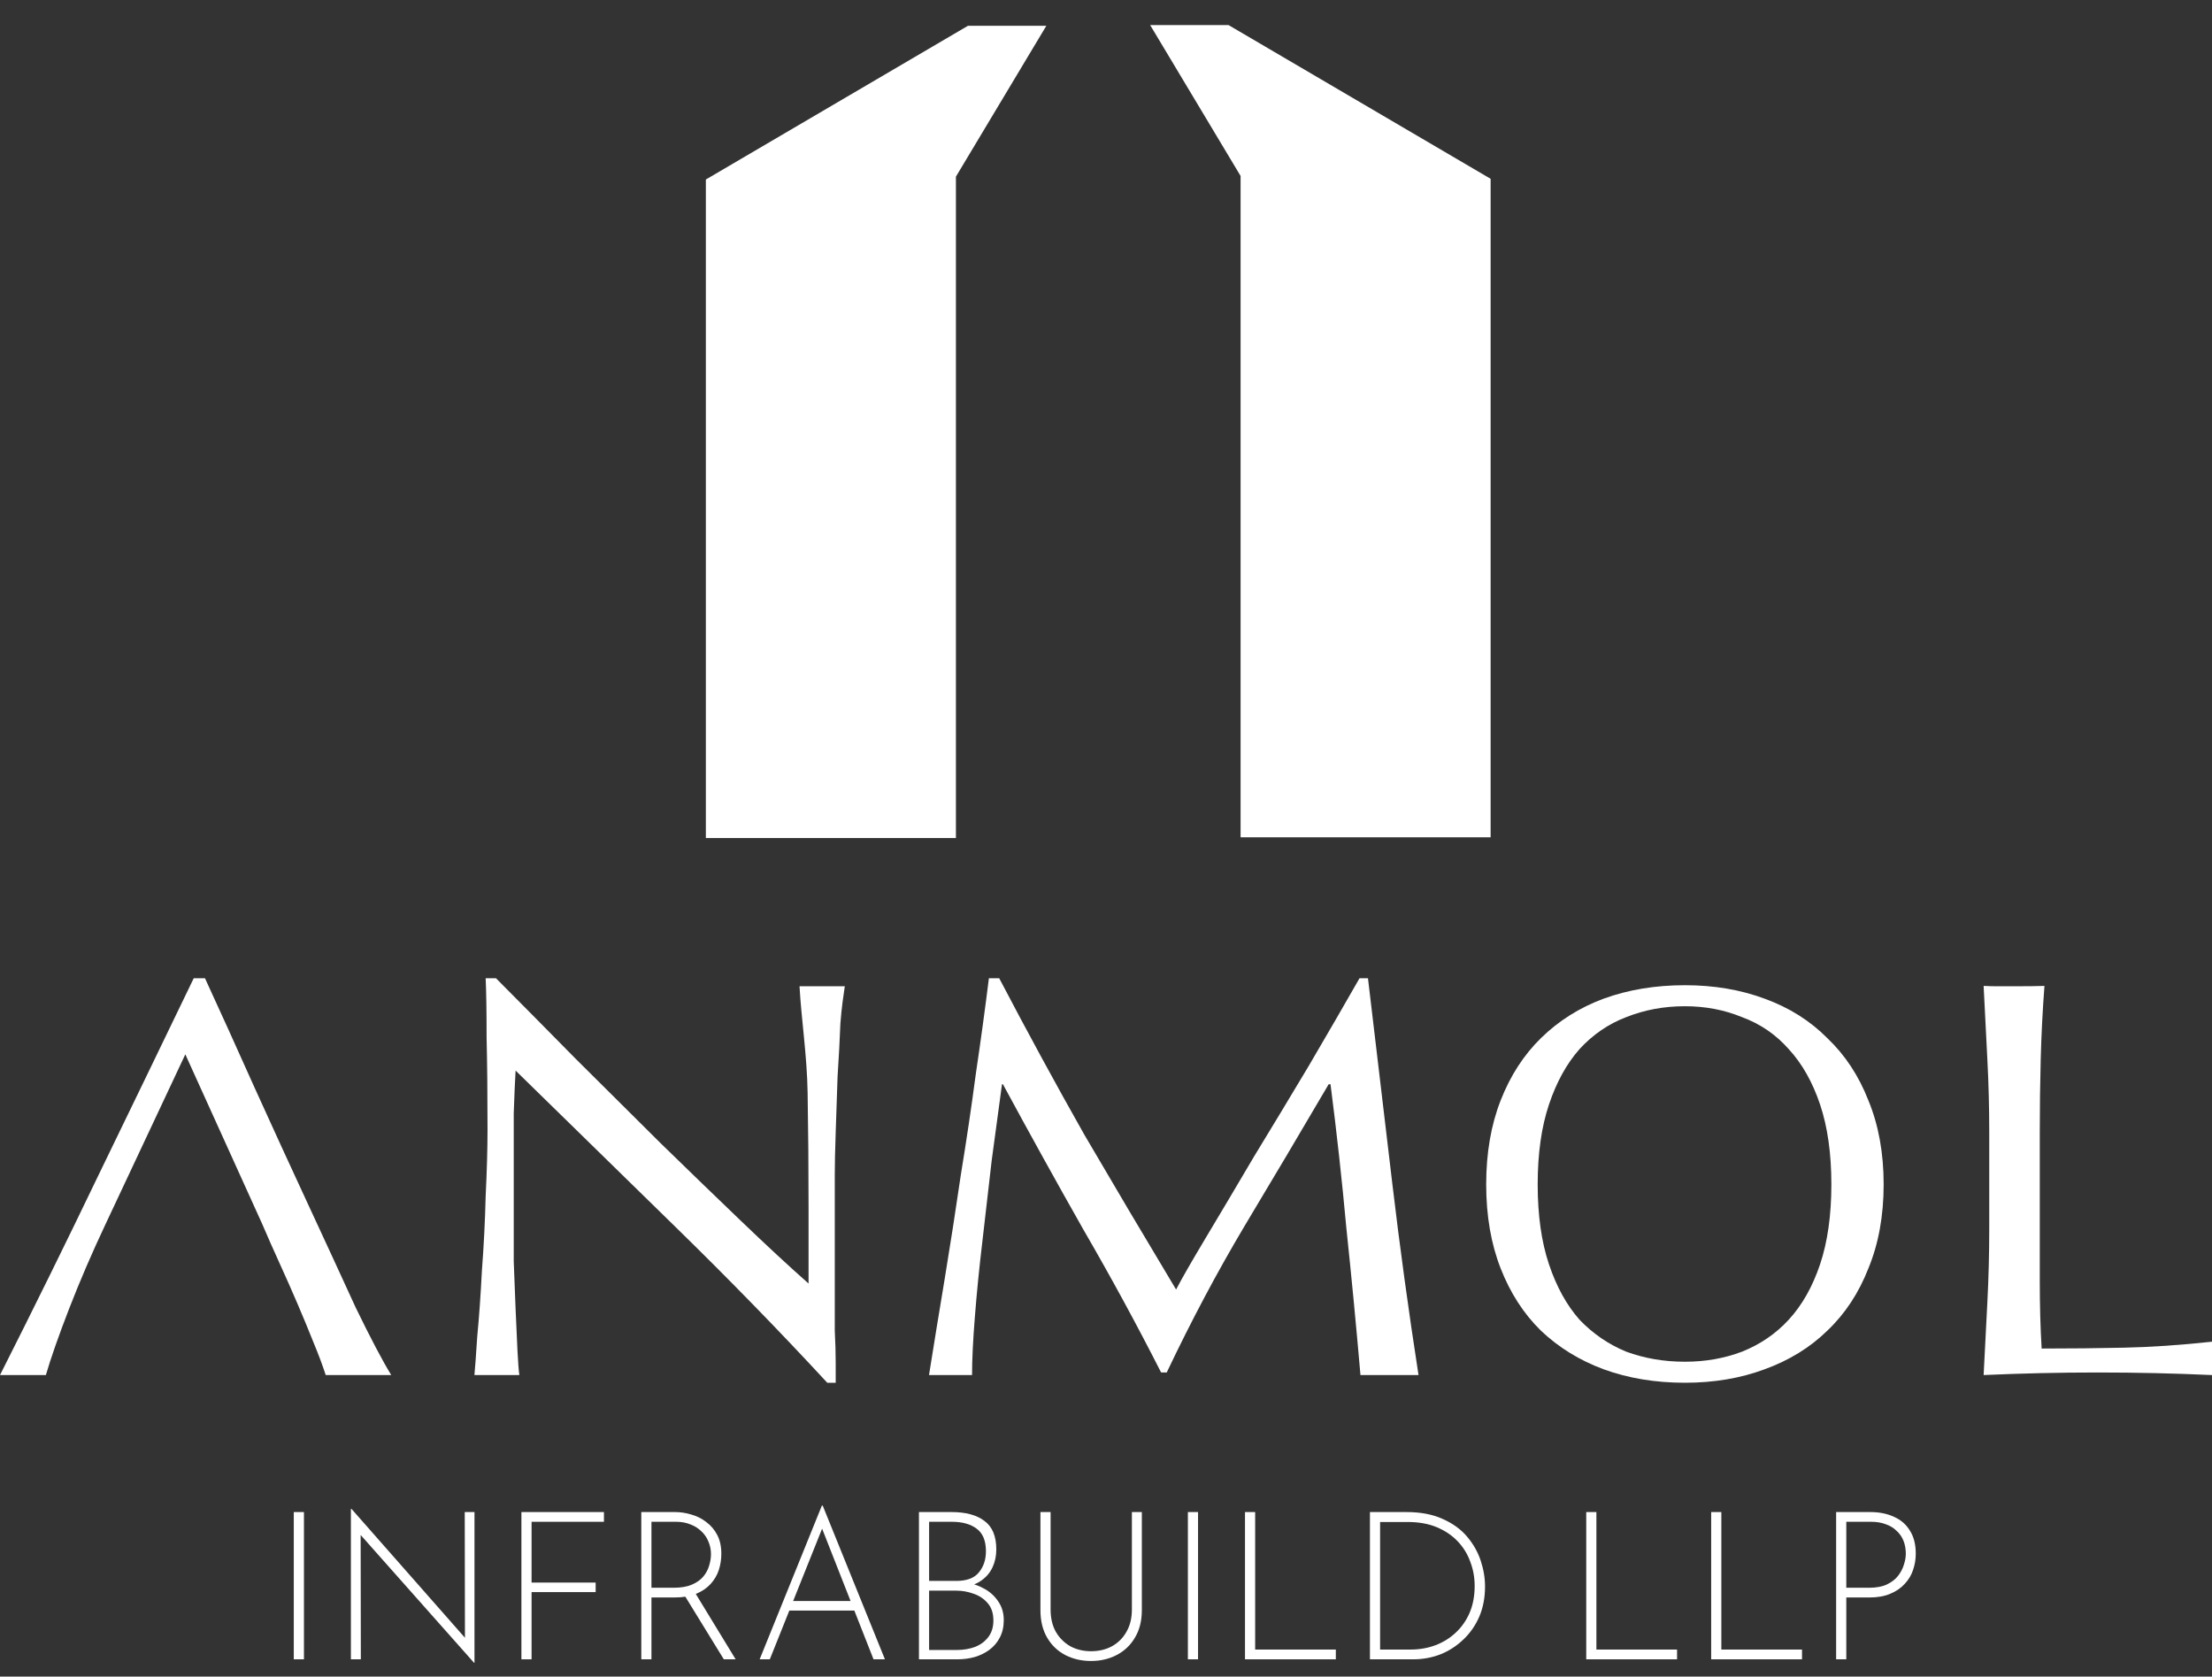 <svg width="128" height="97" viewBox="0 0 128 97" fill="none" xmlns="http://www.w3.org/2000/svg">
<rect x="0" y="0" width="128" height="97" fill="#333333" stroke="none"/>
<path d="M60.547 1.493H56.01L40.845 10.386V48.482H55.315V10.221L60.547 1.493Z" fill="white"/>
<path d="M66.556 1.452H71.093L86.257 10.345V48.441H71.788V10.18L66.556 1.452Z" fill="white"/>
<path d="M108.218 87.481C108.746 87.481 109.206 87.573 109.598 87.757C109.998 87.933 110.306 88.201 110.522 88.561C110.746 88.912 110.858 89.356 110.858 89.892C110.858 90.213 110.806 90.525 110.702 90.829C110.606 91.124 110.446 91.392 110.222 91.632C110.006 91.873 109.726 92.064 109.382 92.209C109.046 92.353 108.638 92.424 108.158 92.424H106.838V96.001H106.25V87.481H108.218ZM108.158 91.861C108.574 91.861 108.918 91.796 109.19 91.668C109.47 91.532 109.686 91.365 109.838 91.165C109.998 90.957 110.11 90.74 110.174 90.516C110.246 90.293 110.282 90.085 110.282 89.892C110.282 89.621 110.238 89.373 110.15 89.148C110.062 88.924 109.93 88.733 109.754 88.573C109.586 88.404 109.378 88.276 109.13 88.189C108.882 88.093 108.598 88.044 108.278 88.044H106.838V91.861H108.158Z" fill="white"/>
<path d="M99.019 87.481H99.608V95.436H104.276V96.001H99.019V87.481Z" fill="white"/>
<path d="M91.789 87.481H92.377V95.436H97.045V96.001H91.789V87.481Z" fill="white"/>
<path d="M79.273 96.001V87.481H81.373C82.197 87.481 82.897 87.612 83.473 87.876C84.057 88.132 84.529 88.472 84.889 88.897C85.249 89.32 85.513 89.784 85.681 90.288C85.849 90.793 85.933 91.293 85.933 91.788C85.933 92.436 85.821 93.02 85.597 93.54C85.373 94.052 85.065 94.493 84.673 94.861C84.289 95.228 83.849 95.513 83.353 95.713C82.857 95.904 82.333 96.001 81.781 96.001H79.273ZM79.861 95.436H81.625C82.137 95.436 82.617 95.353 83.065 95.184C83.513 95.016 83.905 94.772 84.241 94.453C84.585 94.132 84.853 93.749 85.045 93.3C85.237 92.844 85.333 92.329 85.333 91.752C85.333 91.264 85.249 90.8 85.081 90.361C84.921 89.912 84.677 89.516 84.349 89.172C84.021 88.829 83.617 88.556 83.137 88.356C82.657 88.156 82.097 88.056 81.457 88.056H79.861V95.436Z" fill="white"/>
<path d="M72.043 87.481H72.631V95.436H77.299V96.001H72.043V87.481Z" fill="white"/>
<path d="M68.738 87.481H69.326V96.001H68.738V87.481Z" fill="white"/>
<path d="M60.794 93.121C60.794 93.617 60.894 94.044 61.094 94.404C61.302 94.764 61.582 95.044 61.934 95.245C62.286 95.436 62.686 95.532 63.134 95.532C63.59 95.532 63.994 95.436 64.346 95.245C64.706 95.044 64.986 94.764 65.186 94.404C65.394 94.044 65.498 93.617 65.498 93.121V87.481H66.074V93.156C66.074 93.772 65.942 94.3 65.678 94.74C65.422 95.18 65.07 95.516 64.622 95.749C64.182 95.981 63.686 96.097 63.134 96.097C62.582 96.097 62.082 95.981 61.634 95.749C61.194 95.516 60.846 95.18 60.59 94.74C60.334 94.3 60.206 93.772 60.206 93.156V87.481H60.794V93.121Z" fill="white"/>
<path d="M55.06 87.481C55.884 87.481 56.52 87.653 56.968 87.996C57.424 88.332 57.652 88.88 57.652 89.641C57.652 90.016 57.58 90.361 57.436 90.672C57.292 90.984 57.076 91.24 56.788 91.441C56.508 91.641 56.156 91.769 55.732 91.825L55.672 91.537C56.112 91.569 56.512 91.68 56.872 91.873C57.24 92.056 57.532 92.308 57.748 92.629C57.972 92.941 58.084 93.308 58.084 93.733C58.084 94.117 58.008 94.453 57.856 94.74C57.712 95.02 57.512 95.257 57.256 95.448C57.008 95.632 56.724 95.772 56.404 95.868C56.084 95.957 55.748 96.001 55.396 96.001H53.176V87.481H55.06ZM55.336 91.465C55.944 91.465 56.38 91.3 56.644 90.972C56.916 90.644 57.052 90.237 57.052 89.749C57.052 89.141 56.872 88.704 56.512 88.441C56.16 88.177 55.684 88.044 55.084 88.044H53.764V91.465H55.336ZM55.372 95.46C55.756 95.46 56.108 95.4 56.428 95.281C56.748 95.153 57.004 94.96 57.196 94.704C57.388 94.448 57.484 94.132 57.484 93.757C57.484 93.341 57.376 93.008 57.16 92.76C56.944 92.504 56.672 92.32 56.344 92.209C56.016 92.088 55.68 92.028 55.336 92.028H53.764V95.46H55.372Z" fill="white"/>
<path d="M43.959 95.999L47.559 87.107H47.607L51.207 95.999H50.547L47.415 88.043L47.823 87.815L44.547 95.999H43.959ZM45.699 92.627H49.479L49.647 93.179H45.555L45.699 92.627Z" fill="white"/>
<path d="M39.053 87.481C39.373 87.481 39.689 87.528 40.001 87.624C40.321 87.713 40.609 87.856 40.865 88.056C41.129 88.249 41.341 88.496 41.501 88.8C41.661 89.105 41.741 89.469 41.741 89.892C41.741 90.213 41.693 90.525 41.597 90.829C41.501 91.124 41.345 91.392 41.129 91.632C40.913 91.873 40.633 92.064 40.289 92.209C39.945 92.353 39.521 92.424 39.017 92.424H37.697V96.001H37.109V87.481H39.053ZM38.981 91.861C39.405 91.861 39.757 91.8 40.037 91.68C40.317 91.561 40.537 91.404 40.697 91.213C40.857 91.02 40.969 90.812 41.033 90.588C41.105 90.356 41.141 90.132 41.141 89.916C41.141 89.66 41.093 89.421 40.997 89.197C40.909 88.972 40.777 88.776 40.601 88.609C40.425 88.433 40.213 88.296 39.965 88.201C39.717 88.097 39.441 88.044 39.137 88.044H37.697V91.861H38.981ZM40.205 92.124L42.569 96.001H41.885L39.509 92.136L40.205 92.124Z" fill="white"/>
<path d="M30.172 87.481H34.948V88.044H30.76V91.561H34.468V92.112H30.76V96.001H30.172V87.481Z" fill="white"/>
<path d="M27.433 96.203L20.713 88.631L20.869 88.511L20.881 95.999H20.305V87.299H20.341L27.061 94.931L26.905 94.979L26.893 87.479H27.457V96.203H27.433Z" fill="white"/>
<path d="M17 87.481H17.588V96.001H17V87.481Z" fill="white"/>
<path d="M115.11 65.502C115.11 64.084 115.074 62.682 115.001 61.296C114.929 59.878 114.857 58.459 114.785 57.041C115.039 57.041 115.022 57.06 115.459 57.06C115.748 57.06 116.444 57.06 116.769 57.06C117.311 57.06 117.643 57.06 118.305 57.041C118.197 58.459 118.125 59.878 118.088 61.296C118.052 62.682 118.034 64.084 118.034 65.502V69.362C118.034 71.11 118.034 72.693 118.034 74.112C118.034 75.53 118.07 76.833 118.143 78.021C119.803 78.021 121.392 78.004 122.909 77.971C124.461 77.938 126.158 77.823 128 77.625C128 78.168 128 78.245 128 78.608C128 78.938 128 79.007 128 79.555C125.833 79.456 123.631 79.406 121.392 79.406C119.19 79.406 116.987 79.456 114.785 79.555C114.857 78.169 114.929 76.767 115.001 75.349C115.074 73.93 115.11 72.512 115.11 71.094V65.502Z" fill="white"/>
<path d="M105.974 68.524C105.974 66.741 105.756 65.202 105.322 63.905C104.887 62.608 104.282 61.538 103.506 60.696C102.761 59.853 101.861 59.237 100.806 58.848C99.781 58.426 98.68 58.216 97.5 58.216C96.29 58.216 95.156 58.426 94.101 58.848C93.077 59.237 92.177 59.853 91.401 60.696C90.656 61.538 90.066 62.608 89.632 63.905C89.197 65.202 88.98 66.741 88.98 68.524C88.98 70.307 89.197 71.847 89.632 73.144C90.066 74.441 90.656 75.51 91.401 76.353C92.177 77.163 93.077 77.779 94.101 78.201C95.156 78.59 96.29 78.784 97.5 78.784C98.68 78.784 99.781 78.59 100.806 78.201C101.861 77.779 102.761 77.163 103.506 76.353C104.282 75.51 104.887 74.441 105.322 73.144C105.756 71.847 105.974 70.307 105.974 68.524ZM86 68.524C86 66.709 86.279 65.088 86.838 63.662C87.397 62.235 88.173 61.036 89.166 60.063C90.19 59.059 91.401 58.297 92.798 57.778C94.225 57.259 95.793 57 97.5 57C99.176 57 100.713 57.259 102.109 57.778C103.537 58.297 104.748 59.059 105.741 60.063C106.765 61.036 107.557 62.235 108.115 63.662C108.705 65.088 109 66.709 109 68.524C109 70.34 108.705 71.96 108.115 73.387C107.557 74.813 106.765 76.013 105.741 76.985C104.748 77.958 103.537 78.703 102.109 79.222C100.713 79.741 99.176 80 97.5 80C95.793 80 94.225 79.741 92.798 79.222C91.401 78.703 90.19 77.958 89.166 76.985C88.173 76.013 87.397 74.813 86.838 73.387C86.279 71.96 86 70.34 86 68.524Z" fill="white"/>
<path d="M57.82 56.596C59.445 59.697 61.087 62.715 62.748 65.651C64.445 68.553 66.215 71.539 68.056 74.607C68.381 73.98 68.959 72.974 69.789 71.588C70.62 70.203 71.54 68.653 72.551 66.937C73.598 65.222 74.663 63.457 75.747 61.643C76.83 59.795 77.805 58.113 78.671 56.596H79.159C79.664 60.818 80.134 64.776 80.567 68.471C81 72.133 81.506 75.827 82.084 79.555C81.766 79.555 81.498 79.555 81.23 79.555C80.962 79.555 80.69 79.555 80.401 79.555C80.076 79.555 79.784 79.555 79.528 79.555C79.528 79.555 79.023 79.555 78.725 79.555C78.473 76.652 78.202 73.831 77.913 71.094C77.66 68.323 77.353 65.535 76.992 62.731H76.884C75.259 65.502 73.635 68.24 72.01 70.945C70.421 73.617 68.923 76.437 67.514 79.406H67.189C65.781 76.635 64.283 73.881 62.694 71.143C61.142 68.405 59.589 65.601 58.036 62.731H57.982C57.802 64.084 57.603 65.552 57.386 67.135C57.206 68.718 57.026 70.285 56.845 71.836C56.664 73.353 56.52 74.805 56.412 76.19C56.303 77.543 56.249 78.664 56.249 79.555C55.874 79.555 55.398 79.555 55 79.555C54.603 79.555 54.178 79.555 53.758 79.555C54.047 77.74 54.354 75.86 54.678 73.914C55.004 71.935 55.31 69.956 55.599 67.976C55.924 65.997 56.213 64.051 56.466 62.138C56.755 60.191 57.007 58.344 57.224 56.596H57.82Z" fill="white"/>
<path d="M47.871 80C45.127 77.031 42.203 74.029 39.097 70.995C35.992 67.96 32.905 64.941 29.836 61.94C29.8 62.533 29.764 63.358 29.728 64.414C29.728 65.469 29.728 66.855 29.728 68.57V70.302C29.728 71.094 29.728 71.984 29.728 72.974C29.764 73.93 29.8 74.854 29.836 75.745C29.872 76.635 29.908 77.444 29.945 78.169C29.981 78.862 30.017 79.324 30.053 79.555C29.647 79.555 29.266 79.555 28.833 79.555C28.4 79.555 27.941 79.555 27.453 79.555C27.489 79.192 27.543 78.45 27.616 77.328C27.724 76.207 27.814 74.936 27.886 73.518C27.995 72.1 28.067 70.665 28.103 69.213C28.175 67.729 28.211 66.442 28.211 65.354C28.211 63.276 28.193 61.494 28.157 60.01C28.157 58.492 28.139 57.354 28.103 56.596H28.699C30.143 58.047 31.678 59.597 33.302 61.247C34.963 62.896 36.606 64.529 38.231 66.145C39.856 67.729 41.408 69.23 42.889 70.648C44.369 72.067 45.669 73.271 46.788 74.26V69.856C46.788 67.58 46.77 65.37 46.734 63.226C46.698 61.049 46.373 59.006 46.265 57.06C46.265 57.06 47.142 57.06 47.575 57.06C47.937 57.06 48.449 57.06 48.886 57.06C48.813 57.555 48.702 58.261 48.63 59.218C48.593 60.175 48.539 61.197 48.467 62.286C48.431 63.374 48.395 64.447 48.359 65.502C48.323 66.525 48.305 67.35 48.305 67.976V74.706C48.305 75.497 48.305 76.256 48.305 76.982C48.341 77.674 48.359 78.301 48.359 78.862V80H47.871Z" fill="white"/>
<path fill-rule="evenodd" clip-rule="evenodd" d="M14.732 62.929C13.684 60.587 12.728 58.476 11.861 56.596H11.211C9.334 60.488 7.474 64.331 5.633 68.125C3.827 71.885 1.95 75.695 0 79.555H1.333H1.938H2.654C2.943 78.565 3.394 77.279 4.008 75.695C4.622 74.112 5.326 72.479 6.12 70.797L10.724 60.999L15.165 70.797C15.49 71.555 15.833 72.331 16.194 73.122C16.555 73.914 16.898 74.689 17.223 75.448C17.548 76.207 17.855 76.949 18.144 77.674C18.432 78.367 18.667 78.994 18.848 79.555H20.738H22.639C22.133 78.73 21.447 77.427 20.581 75.646C19.75 73.831 18.83 71.836 17.819 69.659C16.808 67.481 15.779 65.238 14.732 62.929Z" fill="white"/>
</svg>
